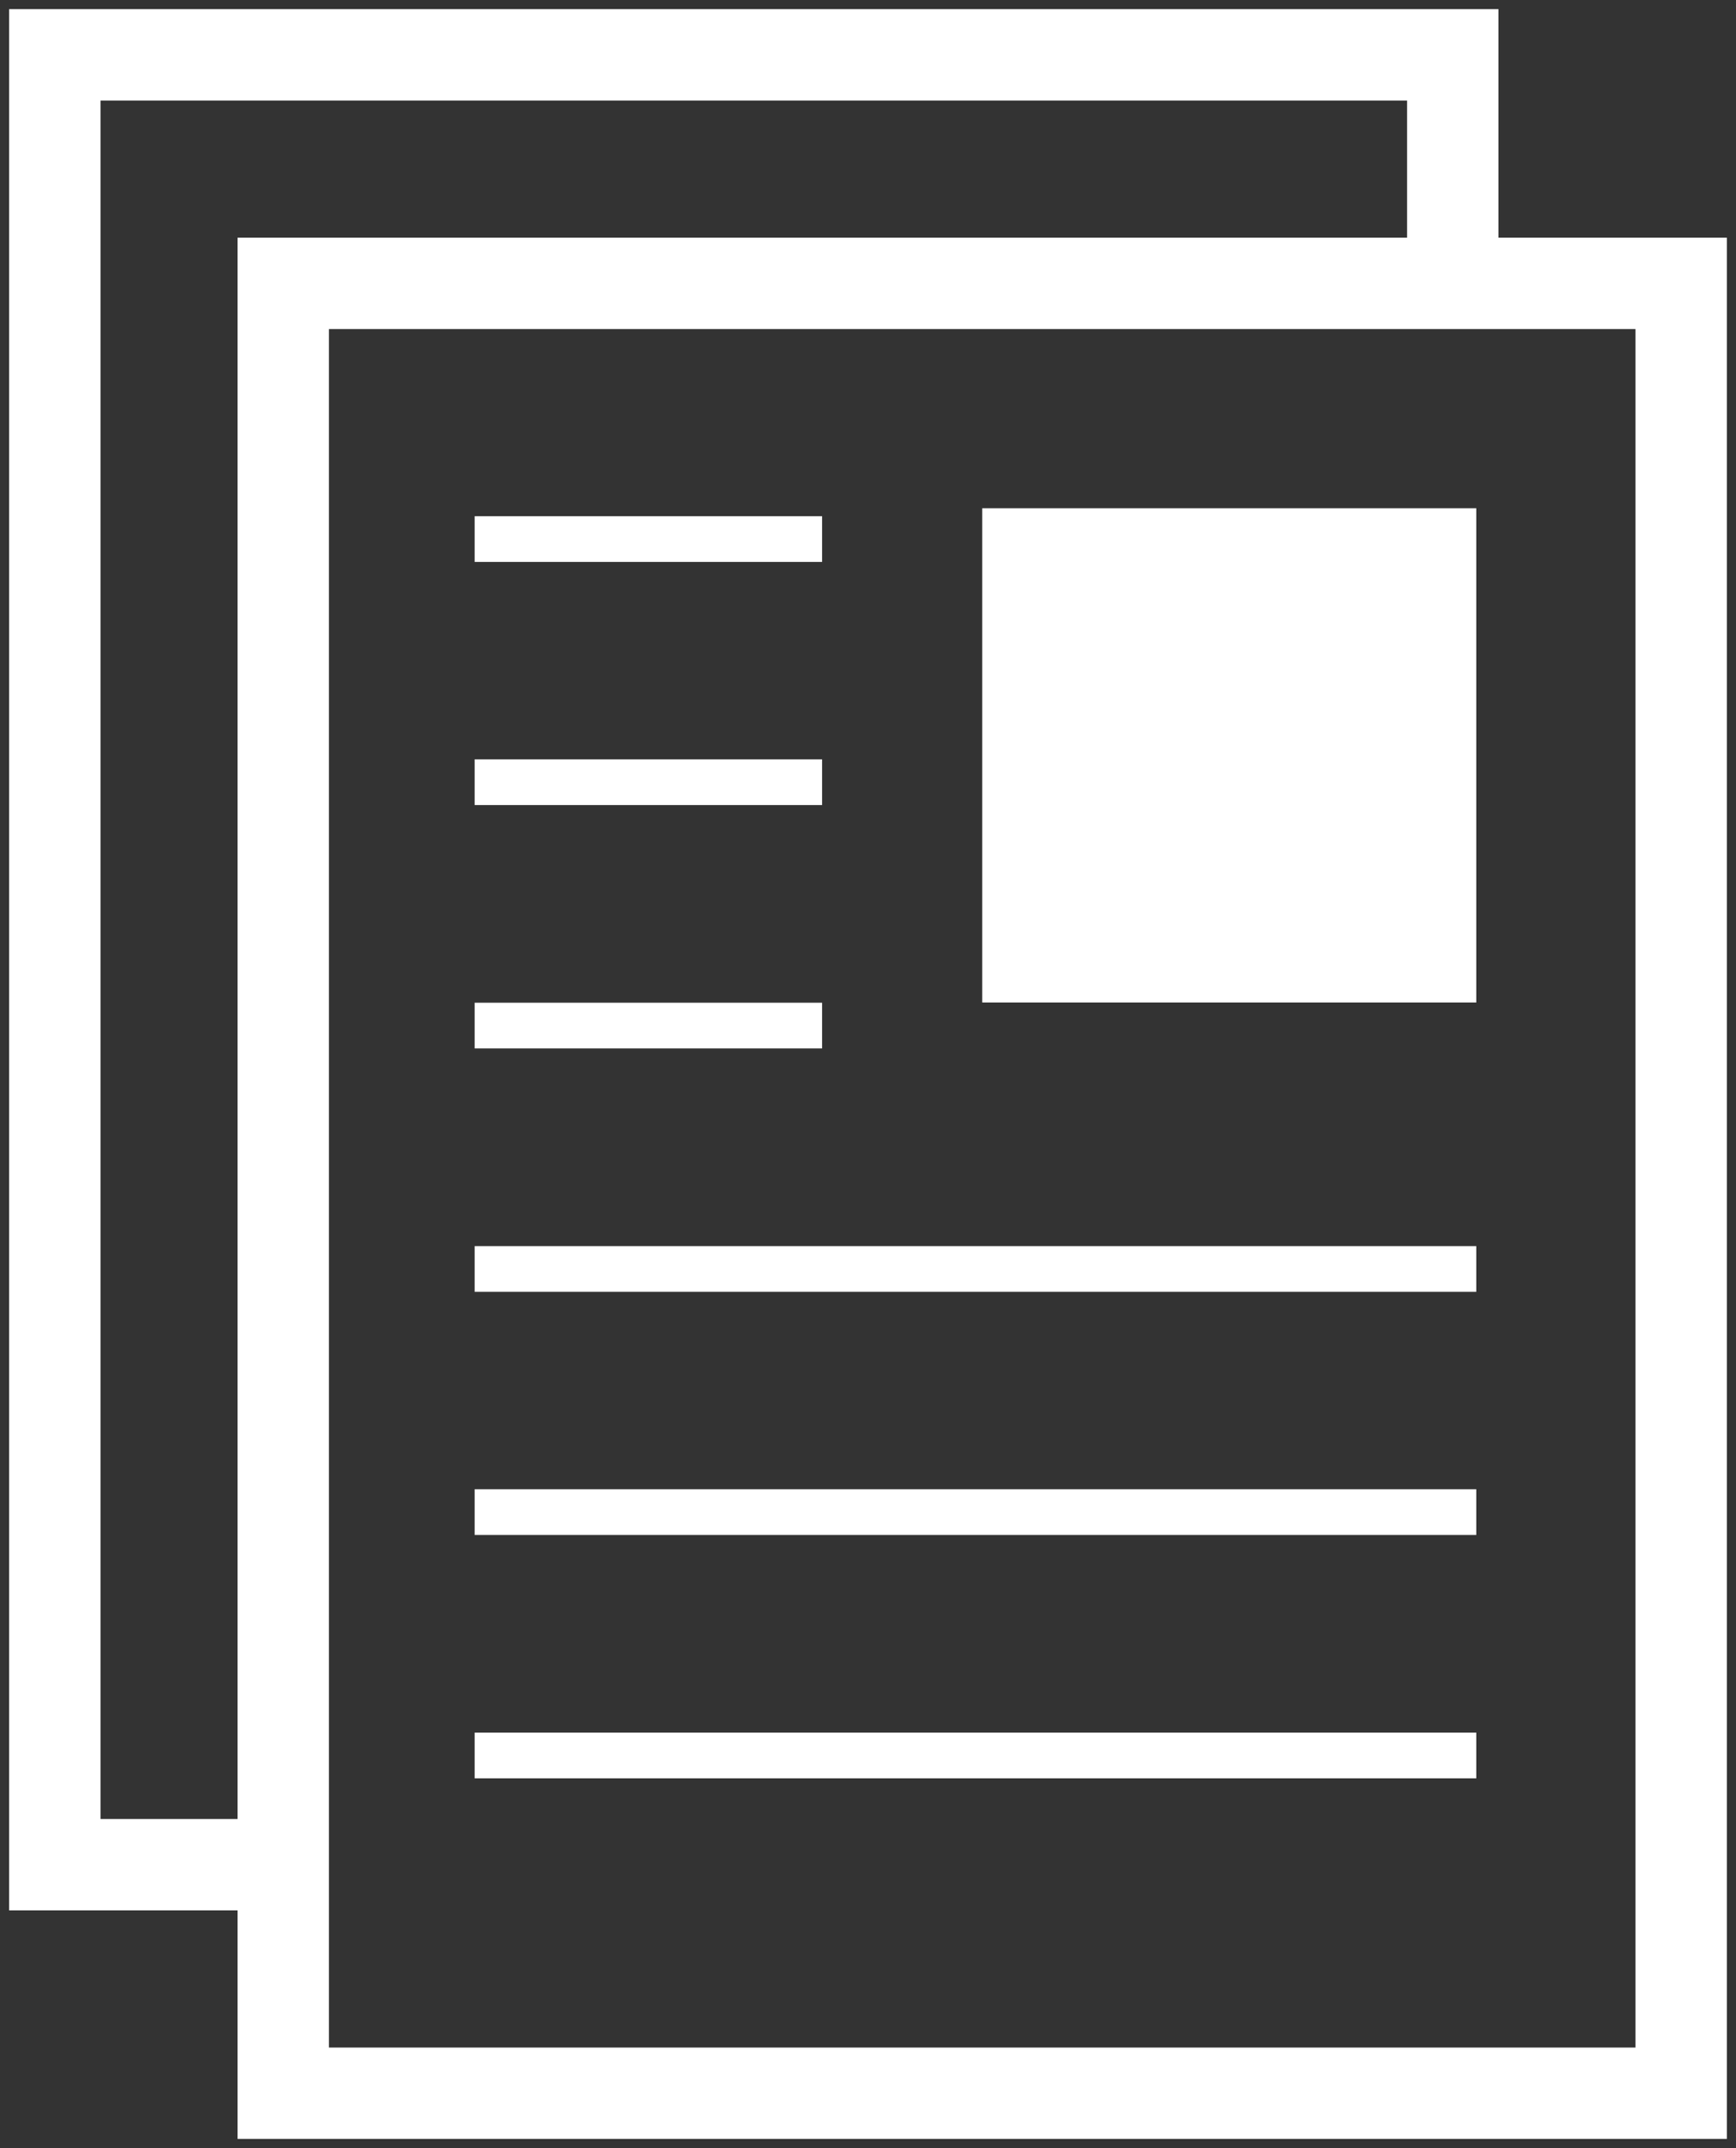 <?xml version="1.0" encoding="UTF-8"?>
<svg xmlns="http://www.w3.org/2000/svg" width="76" height="94" viewBox="0 0 76 94" fill="none">
  <rect x="0" y="0" width="76" height="94" fill="#333333" stroke="none"/>
  <g clip-path="url(#clip0_5042_8696)">
    <path d="M35.99 33.23H20.78V35.23H35.99V33.23ZM35.99 43.88H20.78V45.88H35.99V43.88ZM64.63 22.24H43V43.87H64.63V22.24ZM35.99 22.59H20.78V24.59H35.99V22.59ZM64.63 75.82H20.78V77.82H64.63V75.82ZM65.6 10.4V0.4H0.4V83.6H10.4V93.6H75.6V10.4H65.6ZM10.4 79.6H4.4V4.4H61.6V10.4H10.4V79.6ZM71.6 89.6H14.4V14.4H71.6V89.6ZM64.63 65.17H20.78V67.17H64.63V65.17ZM64.63 54.53H20.78V56.53H64.63V54.53Z" fill="white"></path>
  </g>
  <defs>
    <clipPath id="clip0_5042_8696">
      <rect width="75.2" height="93.2" fill="white" transform="translate(0.4 0.4)"></rect>
    </clipPath>
  </defs>
</svg>
